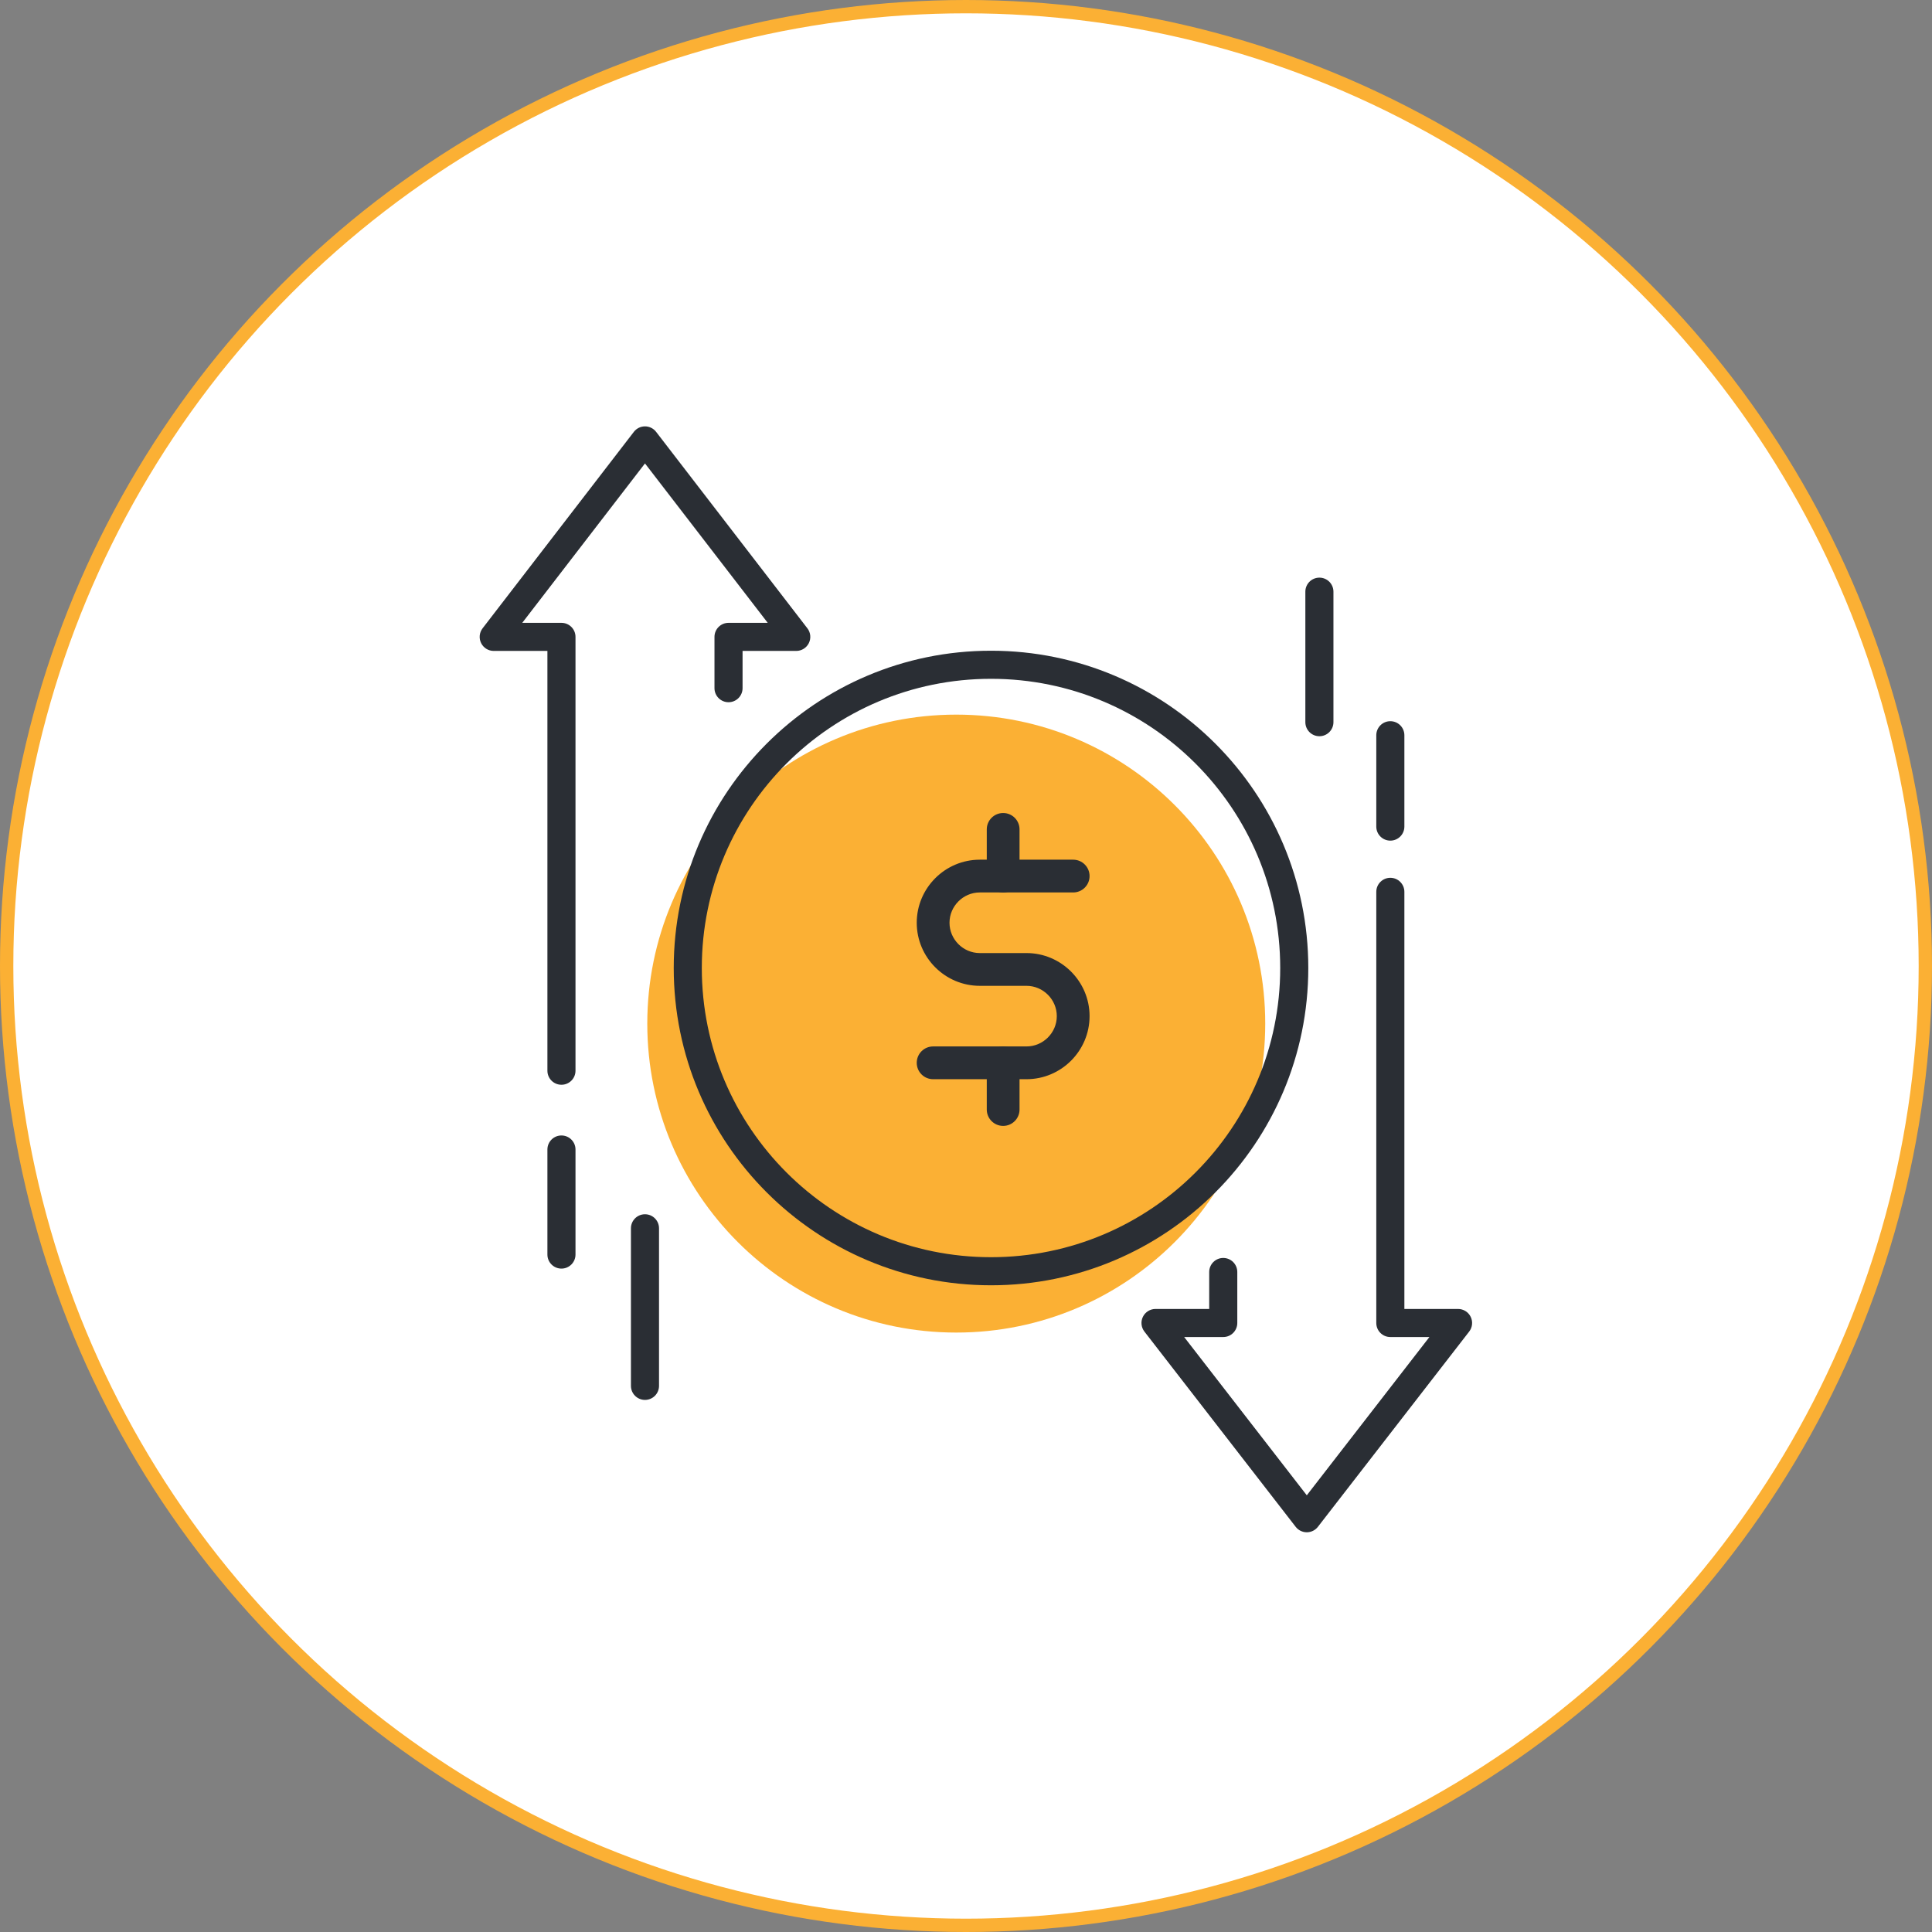 <svg width="145" height="145" viewBox="0 0 145 145" fill="none" xmlns="http://www.w3.org/2000/svg">
<rect x="0" y="0" width="145" height="145" fill="#808080" stroke="none"/>
<circle cx="72.5" cy="72.5" r="72" fill="white" stroke="#FBB034"/>
<path d="M94.958 76.823C94.958 89.629 84.576 100.011 71.769 100.011C58.962 100.011 48.58 89.629 48.58 76.823C48.58 64.016 58.962 53.634 71.769 53.634C84.576 53.634 94.958 64.016 94.958 76.823Z" fill="#FBB034"/>
<path fill-rule="evenodd" clip-rule="evenodd" d="M74.377 94.355C86.364 94.355 96.082 84.638 96.082 72.65C96.082 60.663 86.364 50.946 74.377 50.946C62.39 50.946 52.672 60.663 52.672 72.65C52.672 84.638 62.39 94.355 74.377 94.355ZM74.377 96.463C87.528 96.463 98.19 85.802 98.19 72.65C98.19 59.499 87.528 48.838 74.377 48.838C61.226 48.838 50.565 59.499 50.565 72.65C50.565 85.802 61.226 96.463 74.377 96.463Z" fill="#2A2E34"/>
<path fill-rule="evenodd" clip-rule="evenodd" d="M73.536 66.98C72.288 66.98 71.262 68.007 71.262 69.255C71.262 70.503 72.288 71.529 73.536 71.529H77.04C79.647 71.529 81.774 73.656 81.774 76.263C81.774 78.869 79.647 80.996 77.04 80.996H70.032C69.353 80.996 68.803 80.446 68.803 79.767C68.803 79.087 69.353 78.537 70.032 78.537H77.04C78.288 78.537 79.315 77.511 79.315 76.263C79.315 75.015 78.288 73.988 77.04 73.988H73.536C70.93 73.988 68.803 71.861 68.803 69.255C68.803 66.648 70.93 64.521 73.536 64.521H80.544C81.224 64.521 81.774 65.072 81.774 65.751C81.774 66.43 81.224 66.98 80.544 66.98H73.536Z" fill="#2A2E34"/>
<path fill-rule="evenodd" clip-rule="evenodd" d="M75.288 61.018C75.968 61.018 76.518 61.568 76.518 62.247V65.751C76.518 66.43 75.968 66.981 75.288 66.981C74.609 66.981 74.059 66.43 74.059 65.751V62.247C74.059 61.568 74.609 61.018 75.288 61.018Z" fill="#2A2E34"/>
<path fill-rule="evenodd" clip-rule="evenodd" d="M75.288 78.538C75.968 78.538 76.518 79.088 76.518 79.767V83.271C76.518 83.95 75.968 84.501 75.288 84.501C74.609 84.501 74.059 83.95 74.059 83.271V79.767C74.059 79.088 74.609 78.538 75.288 78.538Z" fill="#2A2E34"/>
<path fill-rule="evenodd" clip-rule="evenodd" d="M48.407 32C48.734 32 49.043 32.152 49.242 32.411L60.596 47.156C60.841 47.474 60.884 47.904 60.706 48.264C60.529 48.624 60.162 48.853 59.761 48.853H55.731V51.649C55.731 52.231 55.259 52.703 54.677 52.703C54.095 52.703 53.623 52.231 53.623 51.649V47.799C53.623 47.217 54.095 46.745 54.677 46.745H57.619L48.407 34.782L39.196 46.745H42.138C42.72 46.745 43.192 47.217 43.192 47.799L43.192 80.359C43.192 80.942 42.72 81.413 42.138 81.413C41.555 81.413 41.084 80.942 41.084 80.359L41.084 48.853H37.054C36.652 48.853 36.286 48.624 36.108 48.264C35.931 47.904 35.974 47.474 36.219 47.156L47.572 32.411C47.772 32.152 48.08 32 48.407 32ZM42.138 85.219C42.72 85.219 43.192 85.691 43.192 86.273V94.157C43.192 94.739 42.72 95.211 42.138 95.211C41.555 95.211 41.084 94.739 41.084 94.157V86.273C41.084 85.691 41.555 85.219 42.138 85.219ZM48.407 91.132C48.989 91.132 49.461 91.604 49.461 92.186V104.012C49.461 104.594 48.989 105.066 48.407 105.066C47.825 105.066 47.353 104.594 47.353 104.012V92.186C47.353 91.604 47.825 91.132 48.407 91.132Z" fill="#2A2E34"/>
<path fill-rule="evenodd" clip-rule="evenodd" d="M98.077 115C97.751 115 97.444 114.849 97.244 114.592L85.891 99.938C85.644 99.62 85.6 99.19 85.777 98.829C85.954 98.468 86.322 98.239 86.724 98.239H90.753V95.466C90.753 94.884 91.225 94.412 91.807 94.412C92.389 94.412 92.861 94.884 92.861 95.466V99.293C92.861 99.875 92.389 100.347 91.807 100.347H88.874L98.077 112.225L107.28 100.347H104.347C103.765 100.347 103.293 99.875 103.293 99.293V66.934C103.293 66.352 103.765 65.88 104.347 65.88C104.929 65.88 105.401 66.352 105.401 66.934V98.239H109.43C109.833 98.239 110.2 98.468 110.377 98.829C110.554 99.19 110.51 99.62 110.264 99.938L98.91 114.592C98.711 114.849 98.403 115 98.077 115ZM104.347 63.091C103.765 63.091 103.293 62.619 103.293 62.037V55.181C103.293 54.599 103.765 54.127 104.347 54.127C104.929 54.127 105.401 54.599 105.401 55.181V62.037C105.401 62.619 104.929 63.091 104.347 63.091ZM99.023 55.255C98.441 55.255 97.969 54.783 97.969 54.201V44.407C97.969 43.825 98.441 43.353 99.023 43.353C99.605 43.353 100.077 43.825 100.077 44.407V54.201C100.077 54.783 99.605 55.255 99.023 55.255Z" fill="#2A2E34"/>
</svg>
